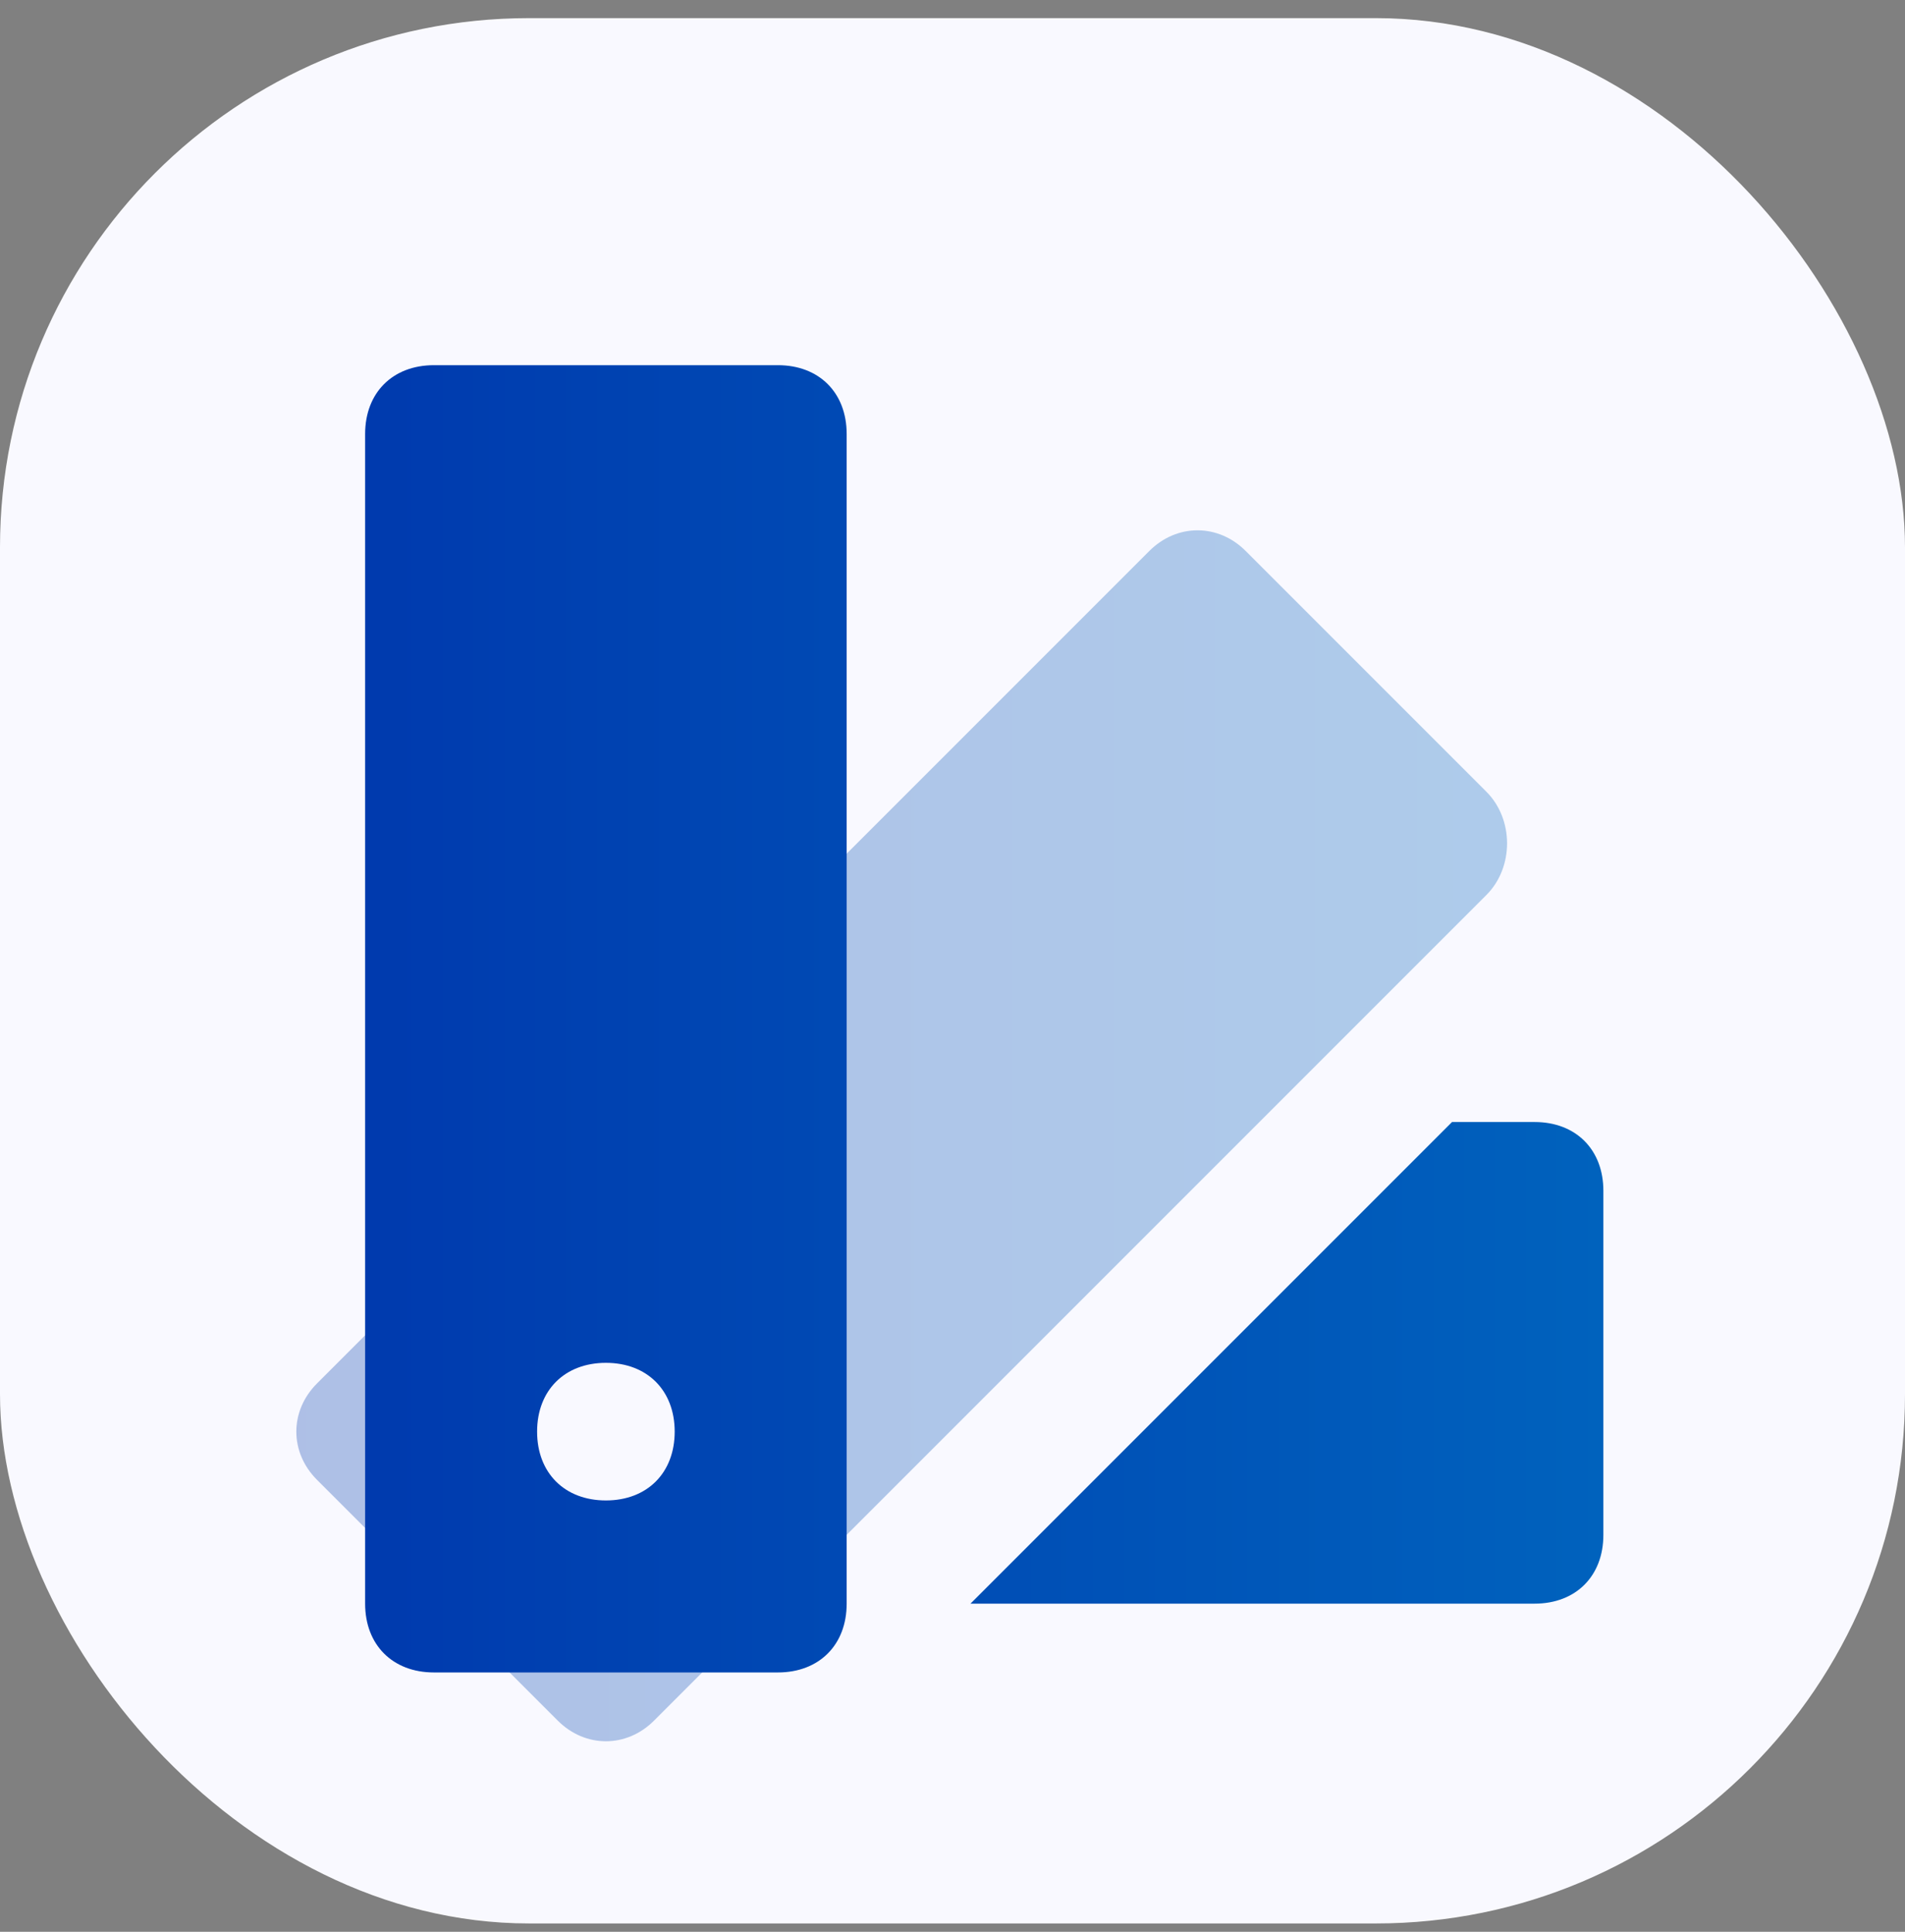 <svg width="72" height="73" viewBox="0 0 72 73" fill="none" xmlns="http://www.w3.org/2000/svg">
<rect x="0" y="0" width="72" height="73" fill="#808080" stroke="none"/>
<rect y="0.685" width="72" height="72" rx="20" fill="#F9F9FF"/>
<path opacity="0.3" d="M29.14 60.6L24.72 65.02C23.68 66.06 22.12 66.06 21.08 65.02L16.66 60.6H29.14ZM16.4 47.86L11.98 52.28C10.94 53.32 10.94 54.88 11.98 55.92L16.4 60.34V47.86ZM56.18 29.92L47.08 20.82C46.04 19.78 44.48 19.78 43.44 20.82L29.4 34.86V60.6L56.18 33.82C57.22 32.78 57.22 30.96 56.18 29.92Z" fill="url(#paint0_linear_7_504)"/>
<path d="M60.6 45V58C60.6 59.56 59.56 60.6 58 60.6H36.68L54.88 42.4H58C59.56 42.4 60.6 43.44 60.6 45ZM32 60.6V16.4C32 14.84 30.96 13.8 29.4 13.8H16.4C14.84 13.8 13.8 14.84 13.8 16.4V60.6C13.8 62.16 14.84 63.2 16.4 63.2H29.4C30.96 63.2 32 62.16 32 60.6ZM25.5 54.1C25.5 55.66 24.46 56.7 22.9 56.7C21.34 56.7 20.3 55.66 20.3 54.1C20.3 52.54 21.34 51.5 22.9 51.5C24.46 51.5 25.5 52.54 25.5 54.1Z" fill="url(#paint1_linear_7_504)"/>
<defs>
<linearGradient id="paint0_linear_7_504" x1="56.96" y1="47.941" x2="11.2" y2="47.941" gradientUnits="userSpaceOnUse">
<stop stop-color="#0062BD"/>
<stop offset="1" stop-color="#003AAE"/>
</linearGradient>
<linearGradient id="paint1_linear_7_504" x1="60.6" y1="43.921" x2="13.8" y2="43.921" gradientUnits="userSpaceOnUse">
<stop stop-color="#0062BD"/>
<stop offset="1" stop-color="#003AAE"/>
</linearGradient>
</defs>
</svg>
